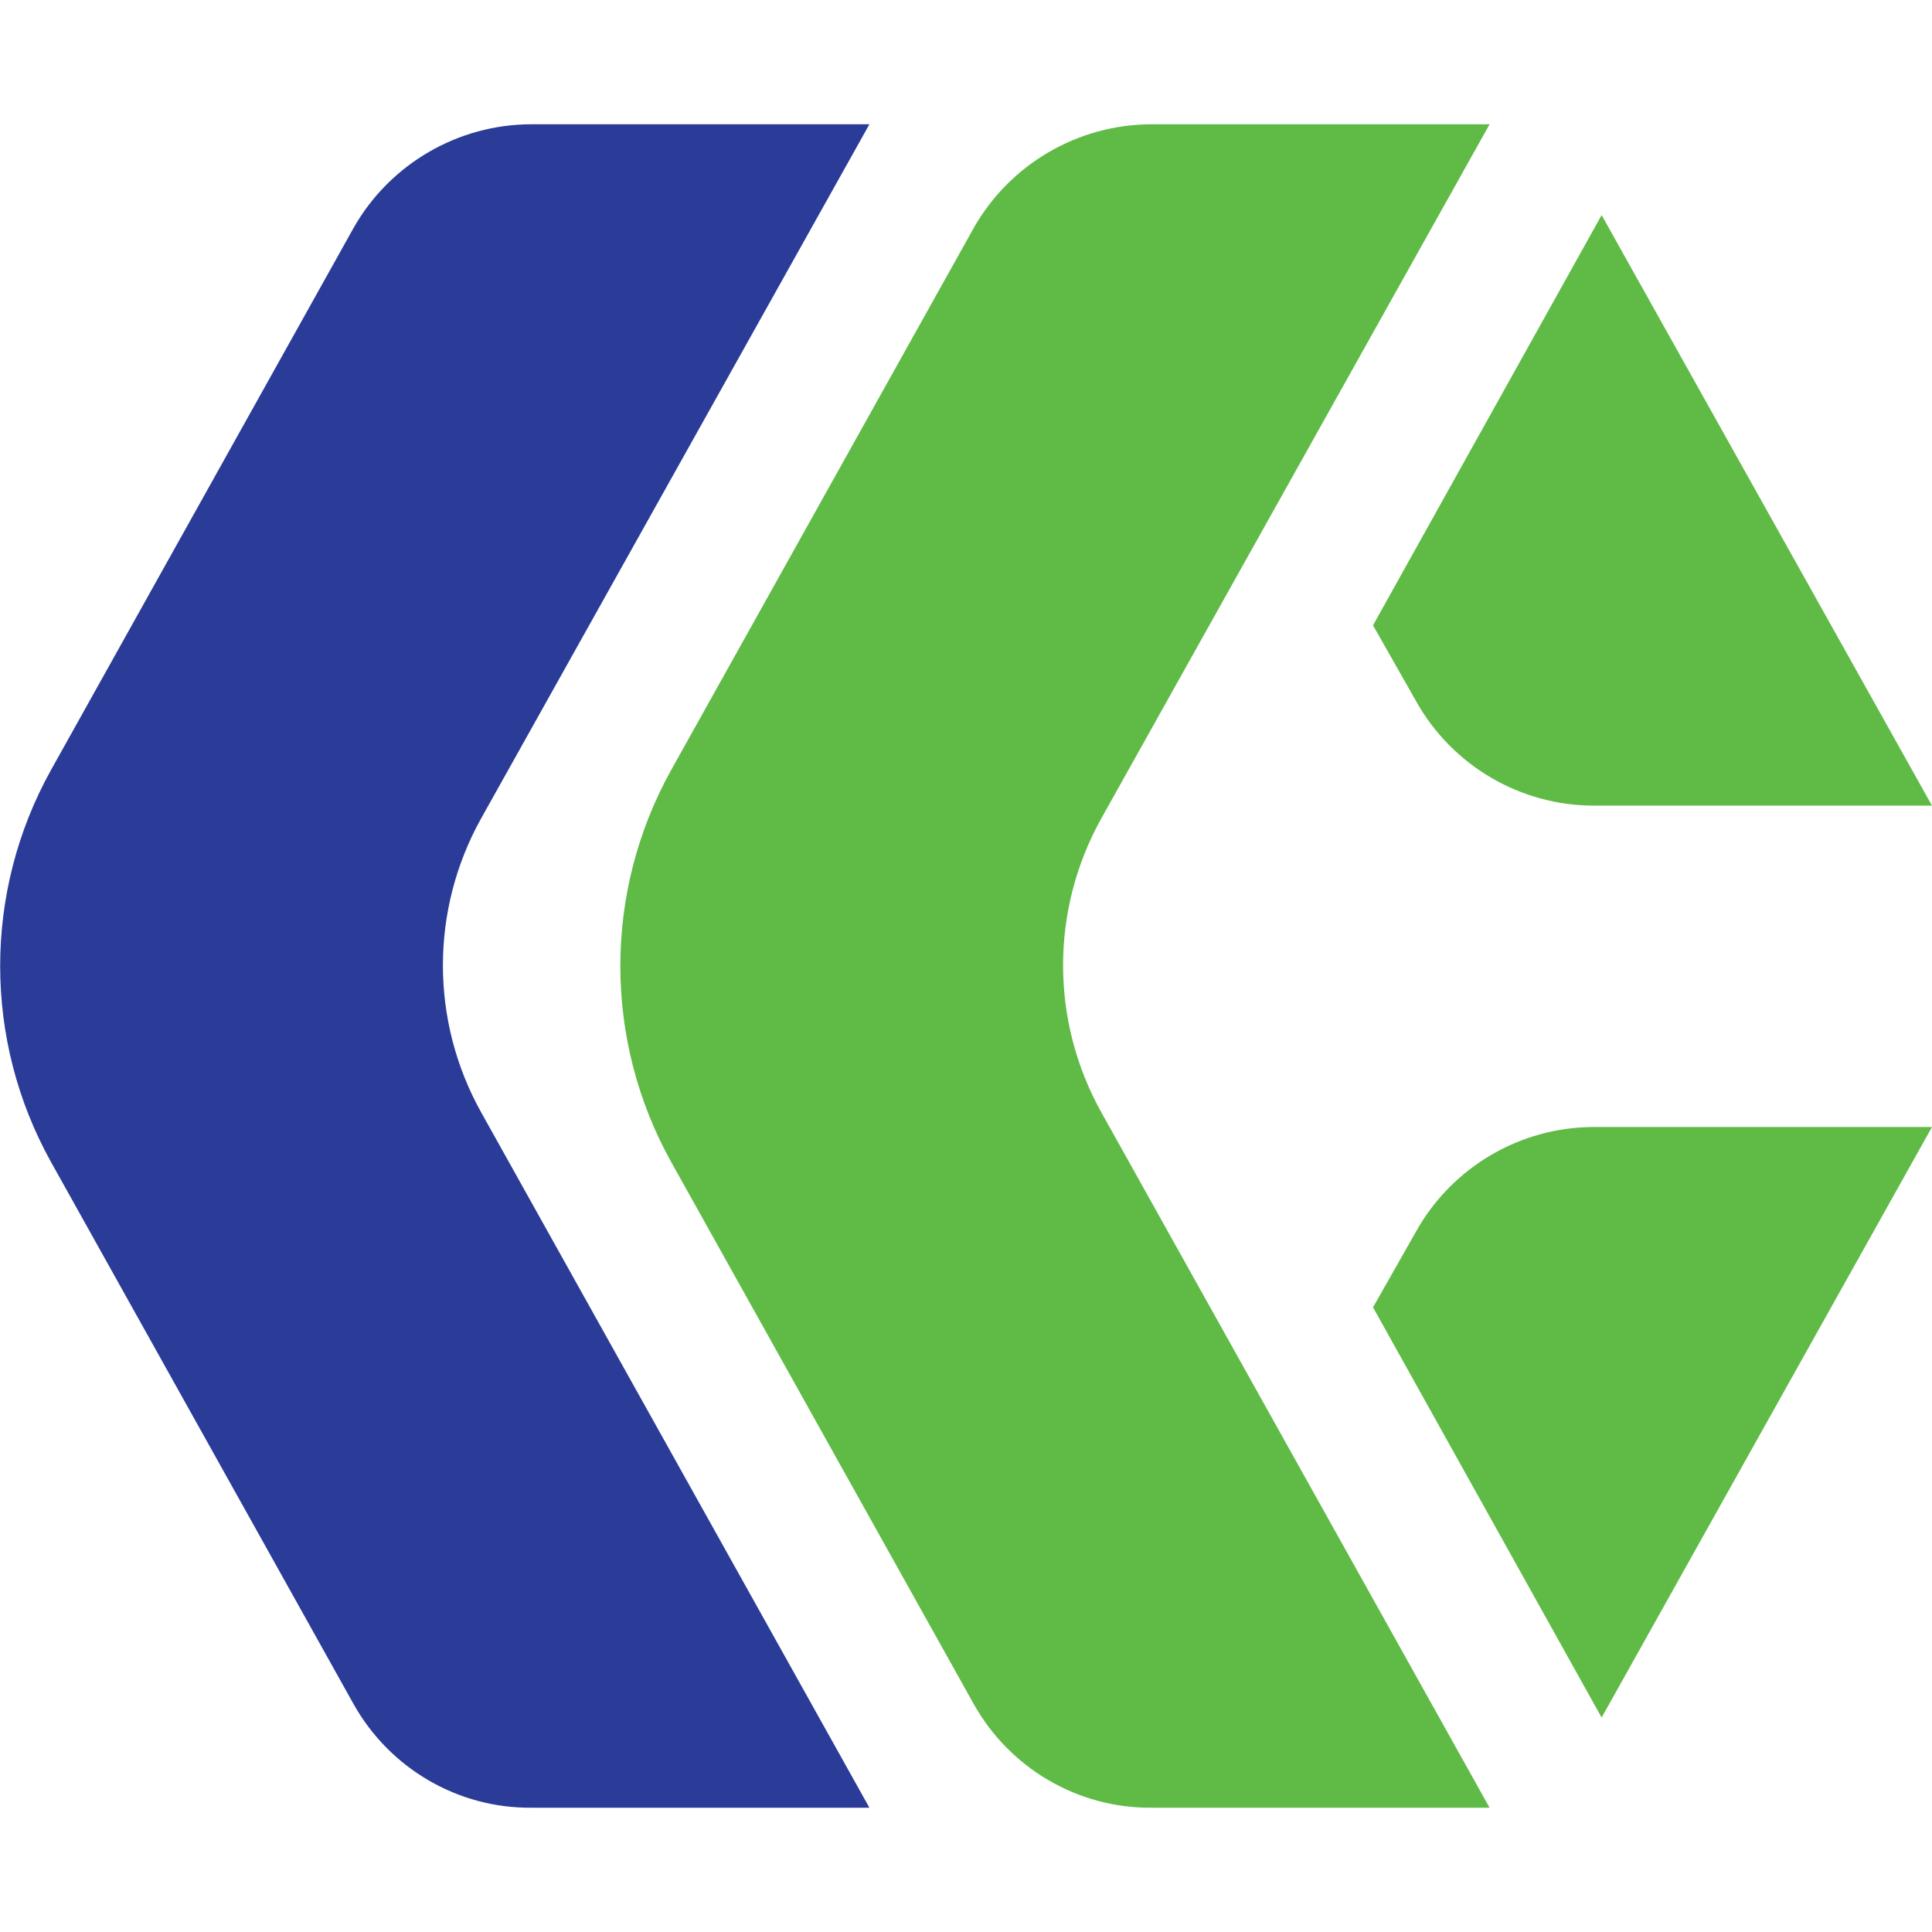 <svg xmlns="http://www.w3.org/2000/svg" version="1.1" xmlns:xlink="http://www.w3.org/1999/xlink" xmlns:svgjs="http://svgjs.com/svgjs" width="300" height="300"><svg version="1.1" id="SvgjsSvg1004" xmlns="http://www.w3.org/2000/svg" xmlns:xlink="http://www.w3.org/1999/xlink" x="0px" y="0px" viewBox="0 0 300 300" style="enable-background:new 0 0 300 300;" xml:space="preserve">
<style type="text/css">
	.st0{fill:#5FBB46;}
	.st1{fill:#2A3C98;}
</style>
<g>
	<path id="SvgjsPath1003" class="st0" d="M231.3,19.3h-52.5c-11.4,0-22,6.2-27.6,16.1l-47,84.2c-10.5,18.9-10.5,41.9,0,60.8l47,84.2
		c5.6,10,16.2,16.2,27.6,16.1h52.5l-60.3-108c-7.9-14.2-7.9-31.4,0-45.6L231.3,19.3z"></path>
	<path id="SvgjsPath1002" class="st0" d="M248.7,266.7L213.2,203l6.7-11.8c5.6-10,16.2-16.2,27.6-16.2H300L248.7,266.7z"></path>
	<path id="SvgjsPath1001" class="st1" d="M135,19.3H82.5c-11.4,0-22,6.2-27.6,16.1l-47,84.2c-10.5,18.9-10.5,41.9,0,60.8l47,84.2
		c5.6,10,16.2,16.2,27.6,16.1H135l-60.3-108c-7.9-14.2-7.9-31.4,0-45.6L135,19.3z"></path>
	<path id="SvgjsPath1000" class="st0" d="M248.7,33.4l-35.5,63.7l6.7,11.8c5.6,10,16.2,16.2,27.6,16.2H300L248.7,33.4z"></path>
</g>
</svg><style>@media (prefers-color-scheme: light) { :root { filter: none; } }
</style></svg>